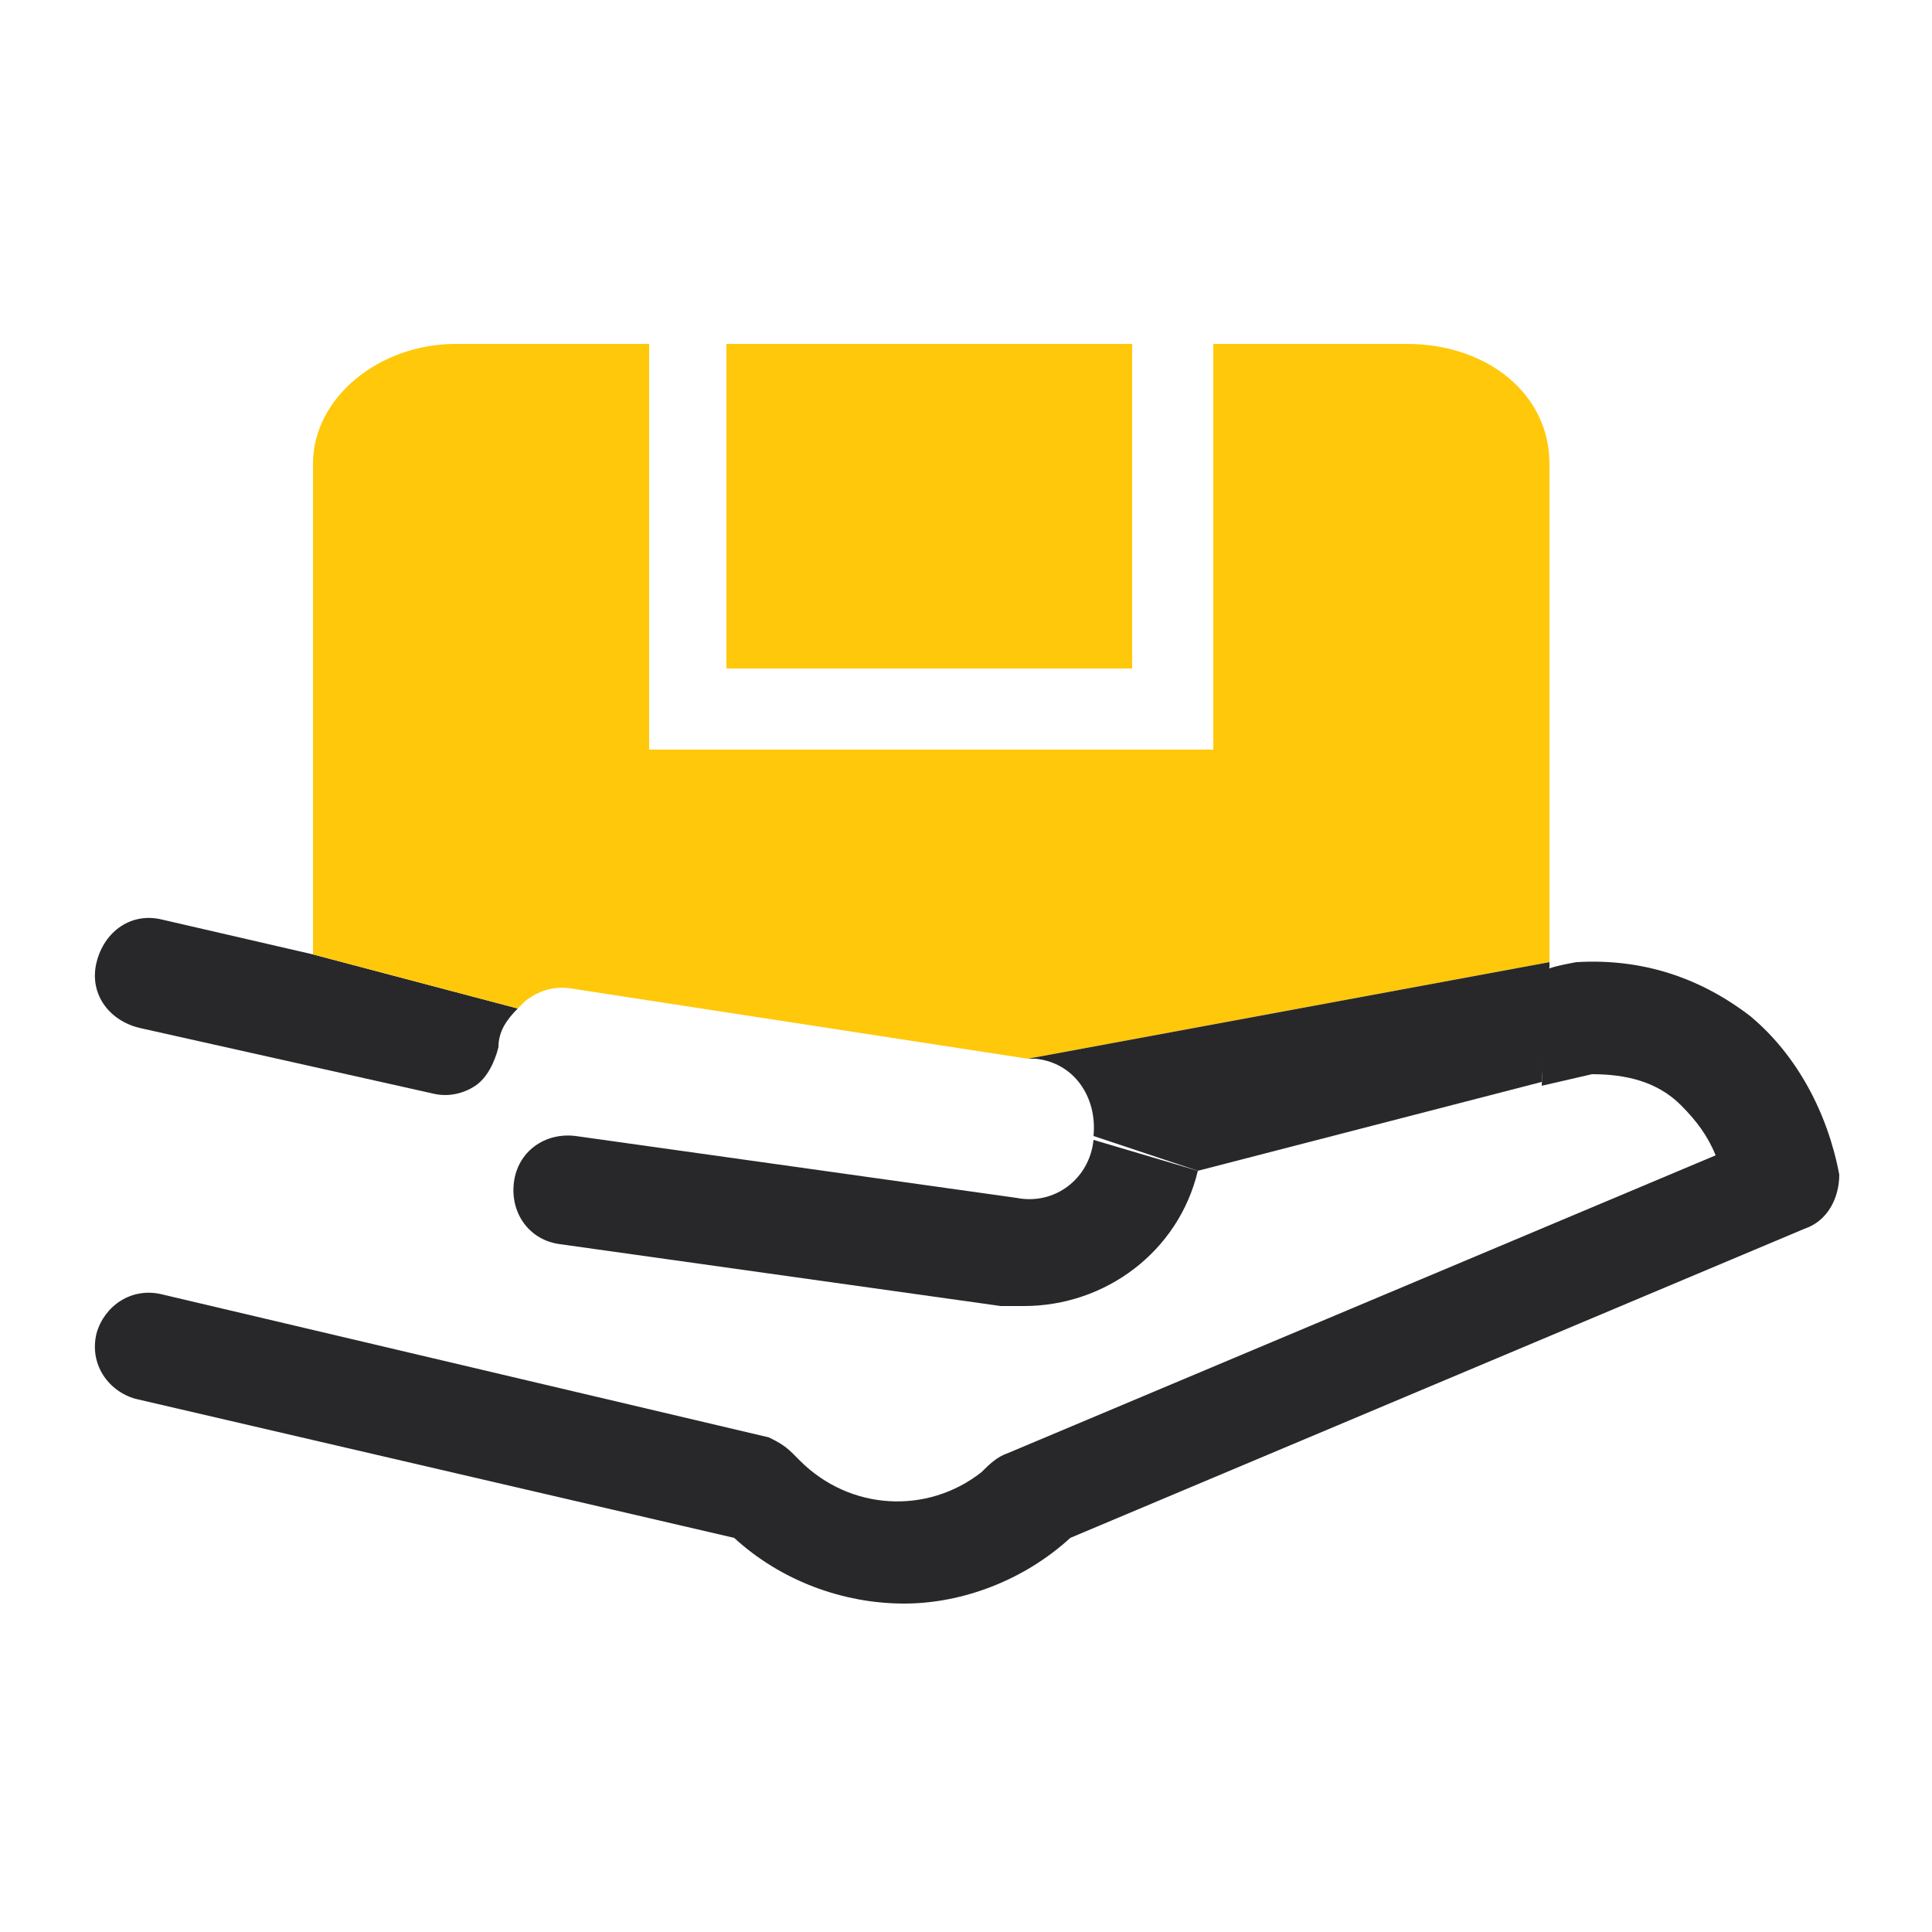<?xml version="1.0" encoding="utf-8"?>
<!-- Generator: Adobe Illustrator 22.0.0, SVG Export Plug-In . SVG Version: 6.00 Build 0)  -->
<svg version="1.1" id="图层_1" xmlns="http://www.w3.org/2000/svg" xmlns:xlink="http://www.w3.org/1999/xlink" x="0px" y="0px"
	 viewBox="0 0 50 50" style="enable-background:new 0 0 50 50;" xml:space="preserve">
<style type="text/css">
	.st0{fill:#FFC80A;}
	.st1{fill:#28282B;}
</style>
<path class="st0" d="M18.8,8.9h10.5v8.4H18.8L18.8,8.9z"/>
<path class="st1" d="M4.2,23.8c-0.8-0.2-1.5,0.3-1.7,1.1c-0.2,0.8,0.3,1.5,1.1,1.7l7.6,1.7c0.4,0.1,0.8,0,1.1-0.2
	c0.3-0.2,0.5-0.6,0.6-1c0-0.4,0.2-0.7,0.5-1l-5.3-1.4L4.2,23.8z"/>
<path class="st0" d="M40.1,12c0-1.8-1.6-3.1-3.7-3.1h-5v10.5H16.8V8.9h-5c-2,0-3.7,1.4-3.7,3.1v12.5c0,0.1,0,0.1,0,0.2l0,0l5.3,1.4
	c0.1-0.1,0.1-0.1,0.2-0.2c0.4-0.3,0.8-0.4,1.3-0.3l11.7,1.8l13.5-2.5V12z"/>
<path class="st1" d="M26.6,27.4l0.2,0c1,0.1,1.6,1,1.5,2l2.7,0.9l8.9-2.3l0.2-3c0,0-0.2,0.1,0,0v-0.1L26.6,27.4z"/>
<path class="st1" d="M40.1,25C39.9,25.1,40.1,25,40.1,25L40.1,25z"/>
<path class="st1" d="M45.3,26.3L45.3,26.3c-1.3-1-2.8-1.5-4.5-1.4c0,0-0.6,0.1-0.8,0.2l-0.1,3l1.3-0.3c0.9,0,1.7,0.2,2.3,0.8
	c0.4,0.4,0.7,0.8,0.9,1.3l-18.3,7.7c-0.3,0.1-0.5,0.3-0.7,0.5c-1.4,1.1-3.4,1-4.7-0.3c-0.1-0.1-0.1-0.1-0.2-0.2
	c-0.2-0.2-0.4-0.3-0.6-0.4L4.2,33.5c-0.8-0.2-1.5,0.3-1.7,1c-0.2,0.8,0.3,1.5,1,1.7L19,39.8c1.2,1.1,2.8,1.7,4.4,1.7
	c1.5,0,3.1-0.6,4.3-1.7l19-8c0.6-0.2,0.9-0.8,0.9-1.4C47.3,28.8,46.5,27.3,45.3,26.3z"/>
<path class="st1" d="M28.3,29.5c-0.1,1-1,1.7-2,1.5l-11.4-1.6c-0.8-0.1-1.5,0.4-1.6,1.2c-0.1,0.8,0.4,1.5,1.2,1.6l11.4,1.6
	c0.2,0,0.4,0,0.6,0c2.1,0,4-1.4,4.5-3.5l0,0L28.3,29.5C28.3,29.5,28.3,29.5,28.3,29.5z"/>
</svg>
